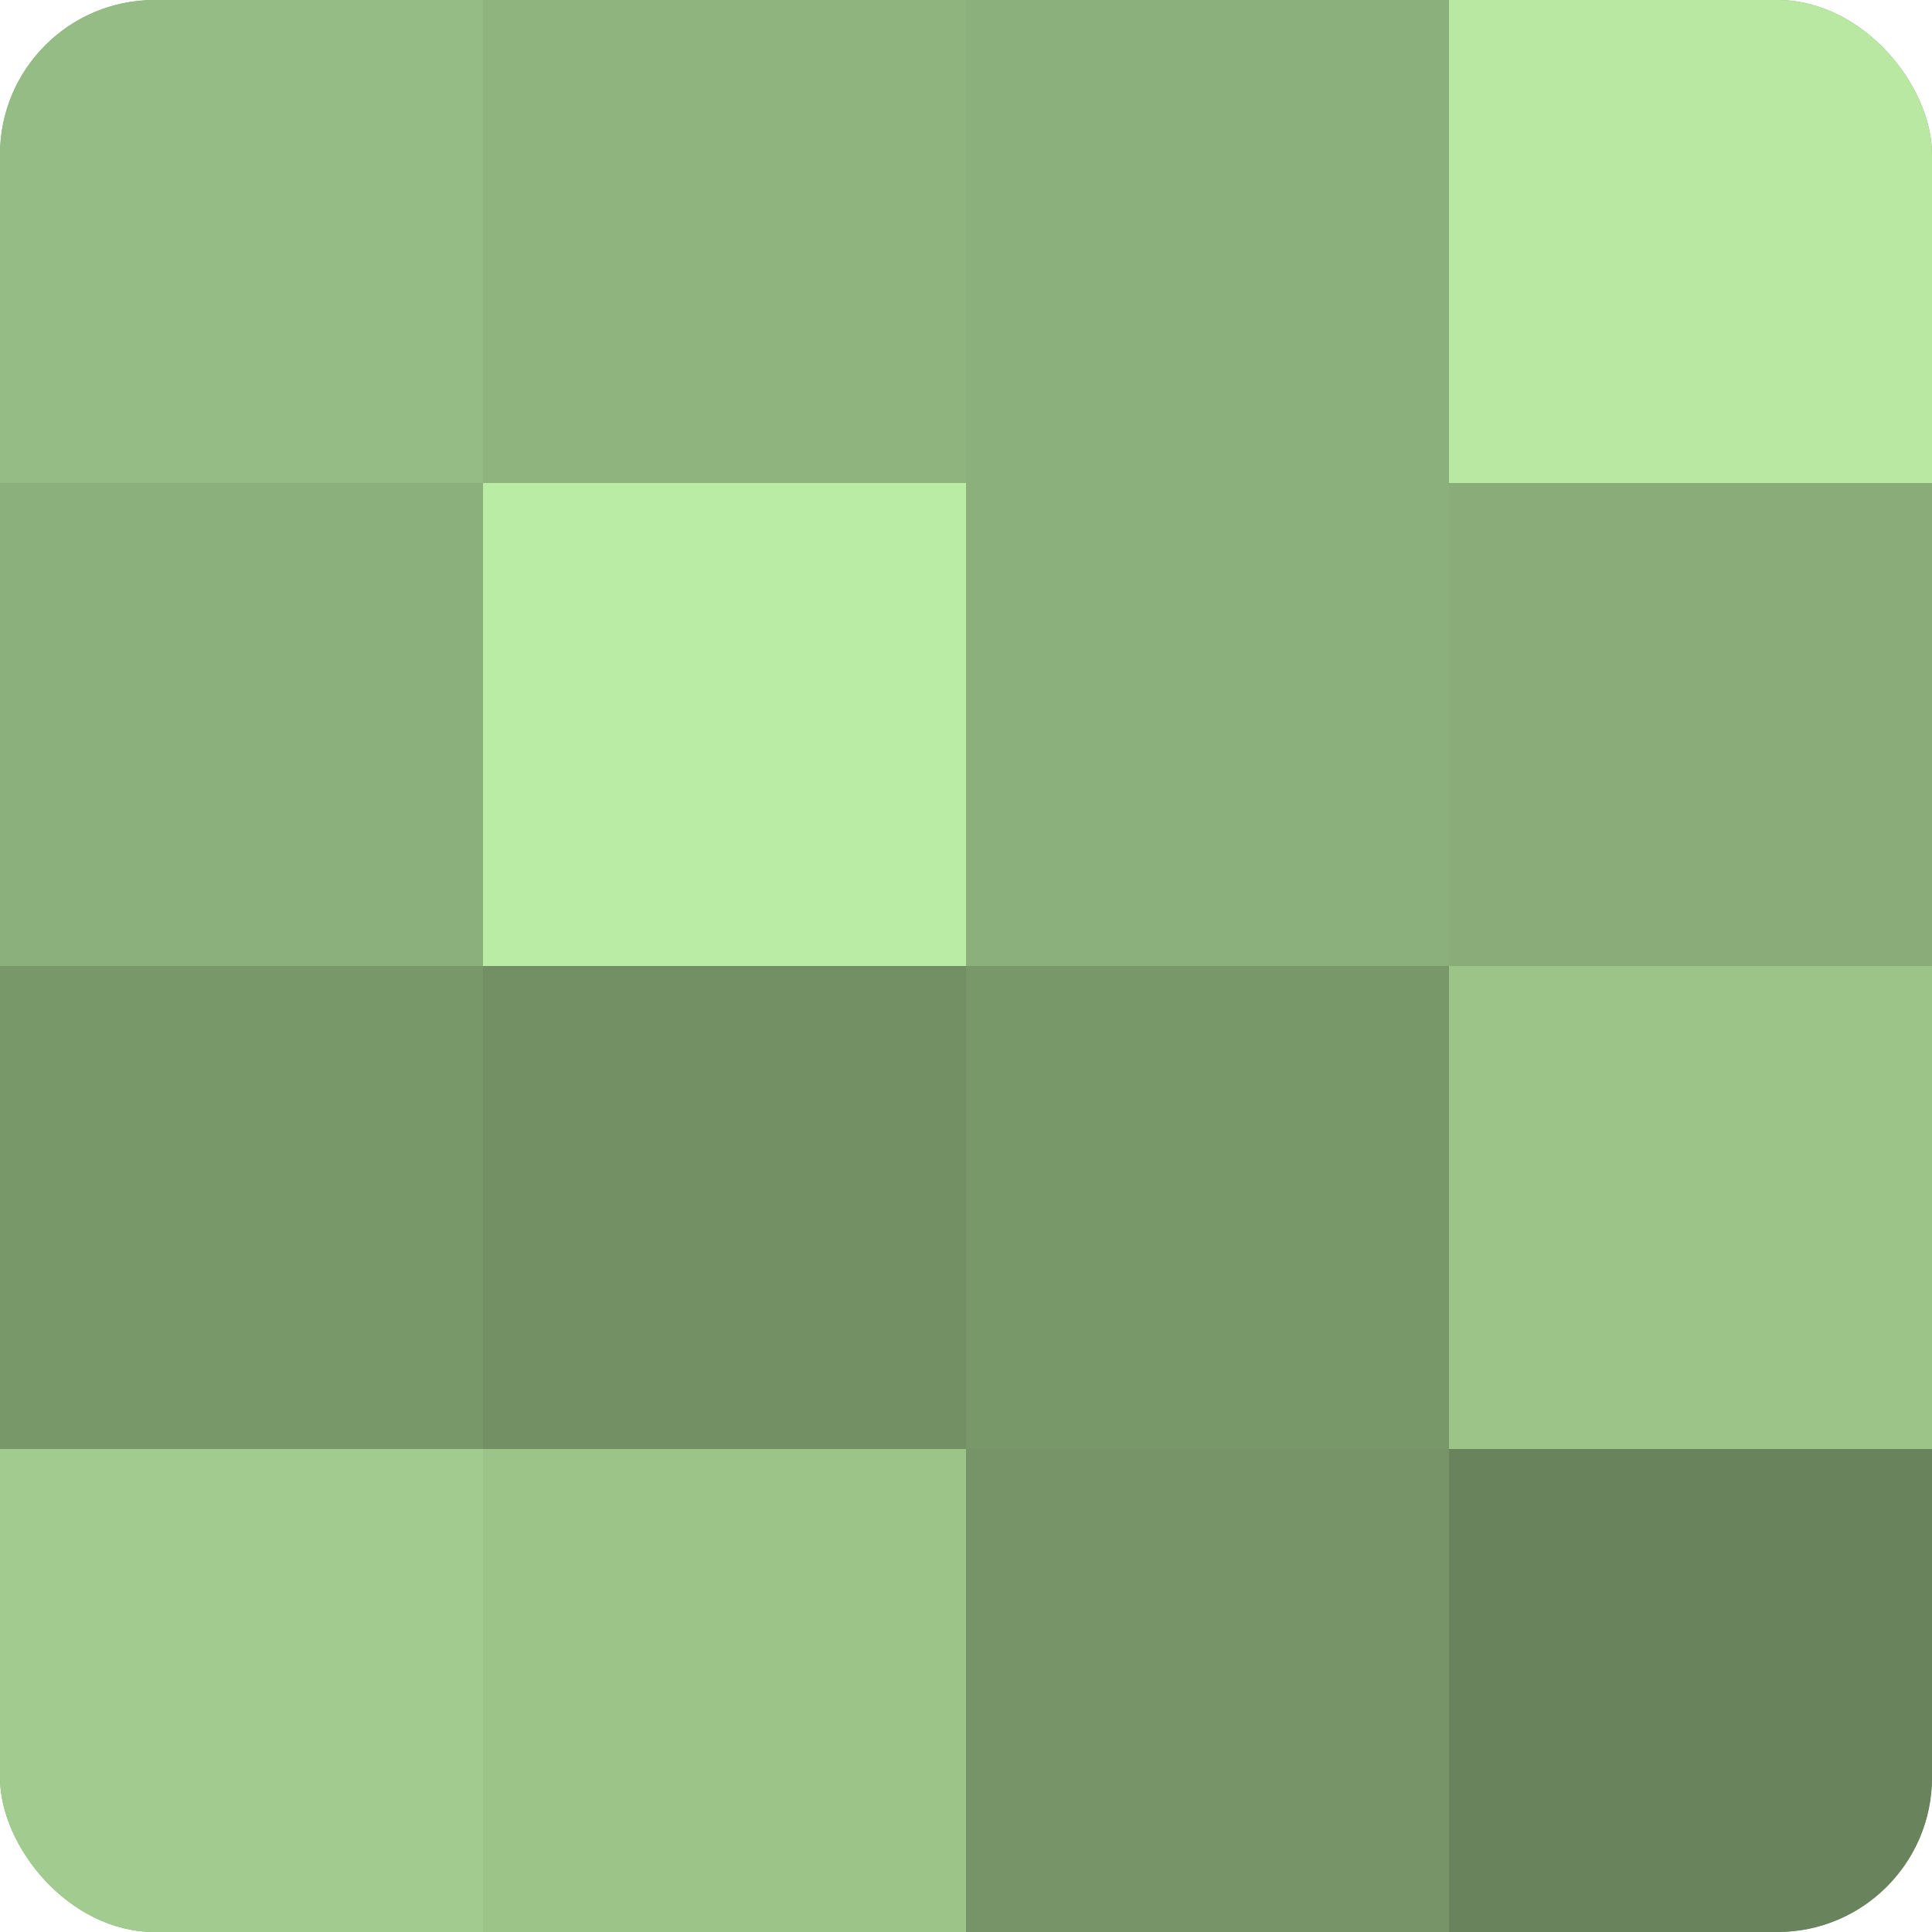 <?xml version="1.0" encoding="UTF-8"?>
<svg xmlns="http://www.w3.org/2000/svg" width="60" height="60" viewBox="0 0 100 100" preserveAspectRatio="xMidYMid meet"><defs><clipPath id="c" width="100" height="100"><rect width="100" height="100" rx="8" ry="8"/></clipPath></defs><g clip-path="url(#c)"><rect width="100" height="100" fill="#7fa070"/><rect width="25" height="25" fill="#95bc84"/><rect y="25" width="25" height="25" fill="#8cb07b"/><rect y="50" width="25" height="25" fill="#79986a"/><rect y="75" width="25" height="25" fill="#a2cc8f"/><rect x="25" width="25" height="25" fill="#8fb47e"/><rect x="25" y="25" width="25" height="25" fill="#bbeca5"/><rect x="25" y="50" width="25" height="25" fill="#739065"/><rect x="25" y="75" width="25" height="25" fill="#9cc489"/><rect x="50" width="25" height="25" fill="#8cb07b"/><rect x="50" y="25" width="25" height="25" fill="#8cb07b"/><rect x="50" y="50" width="25" height="25" fill="#79986a"/><rect x="50" y="75" width="25" height="25" fill="#769468"/><rect x="75" width="25" height="25" fill="#b8e8a2"/><rect x="75" y="25" width="25" height="25" fill="#89ac78"/><rect x="75" y="50" width="25" height="25" fill="#9cc489"/><rect x="75" y="75" width="25" height="25" fill="#69845d"/></g></svg>
